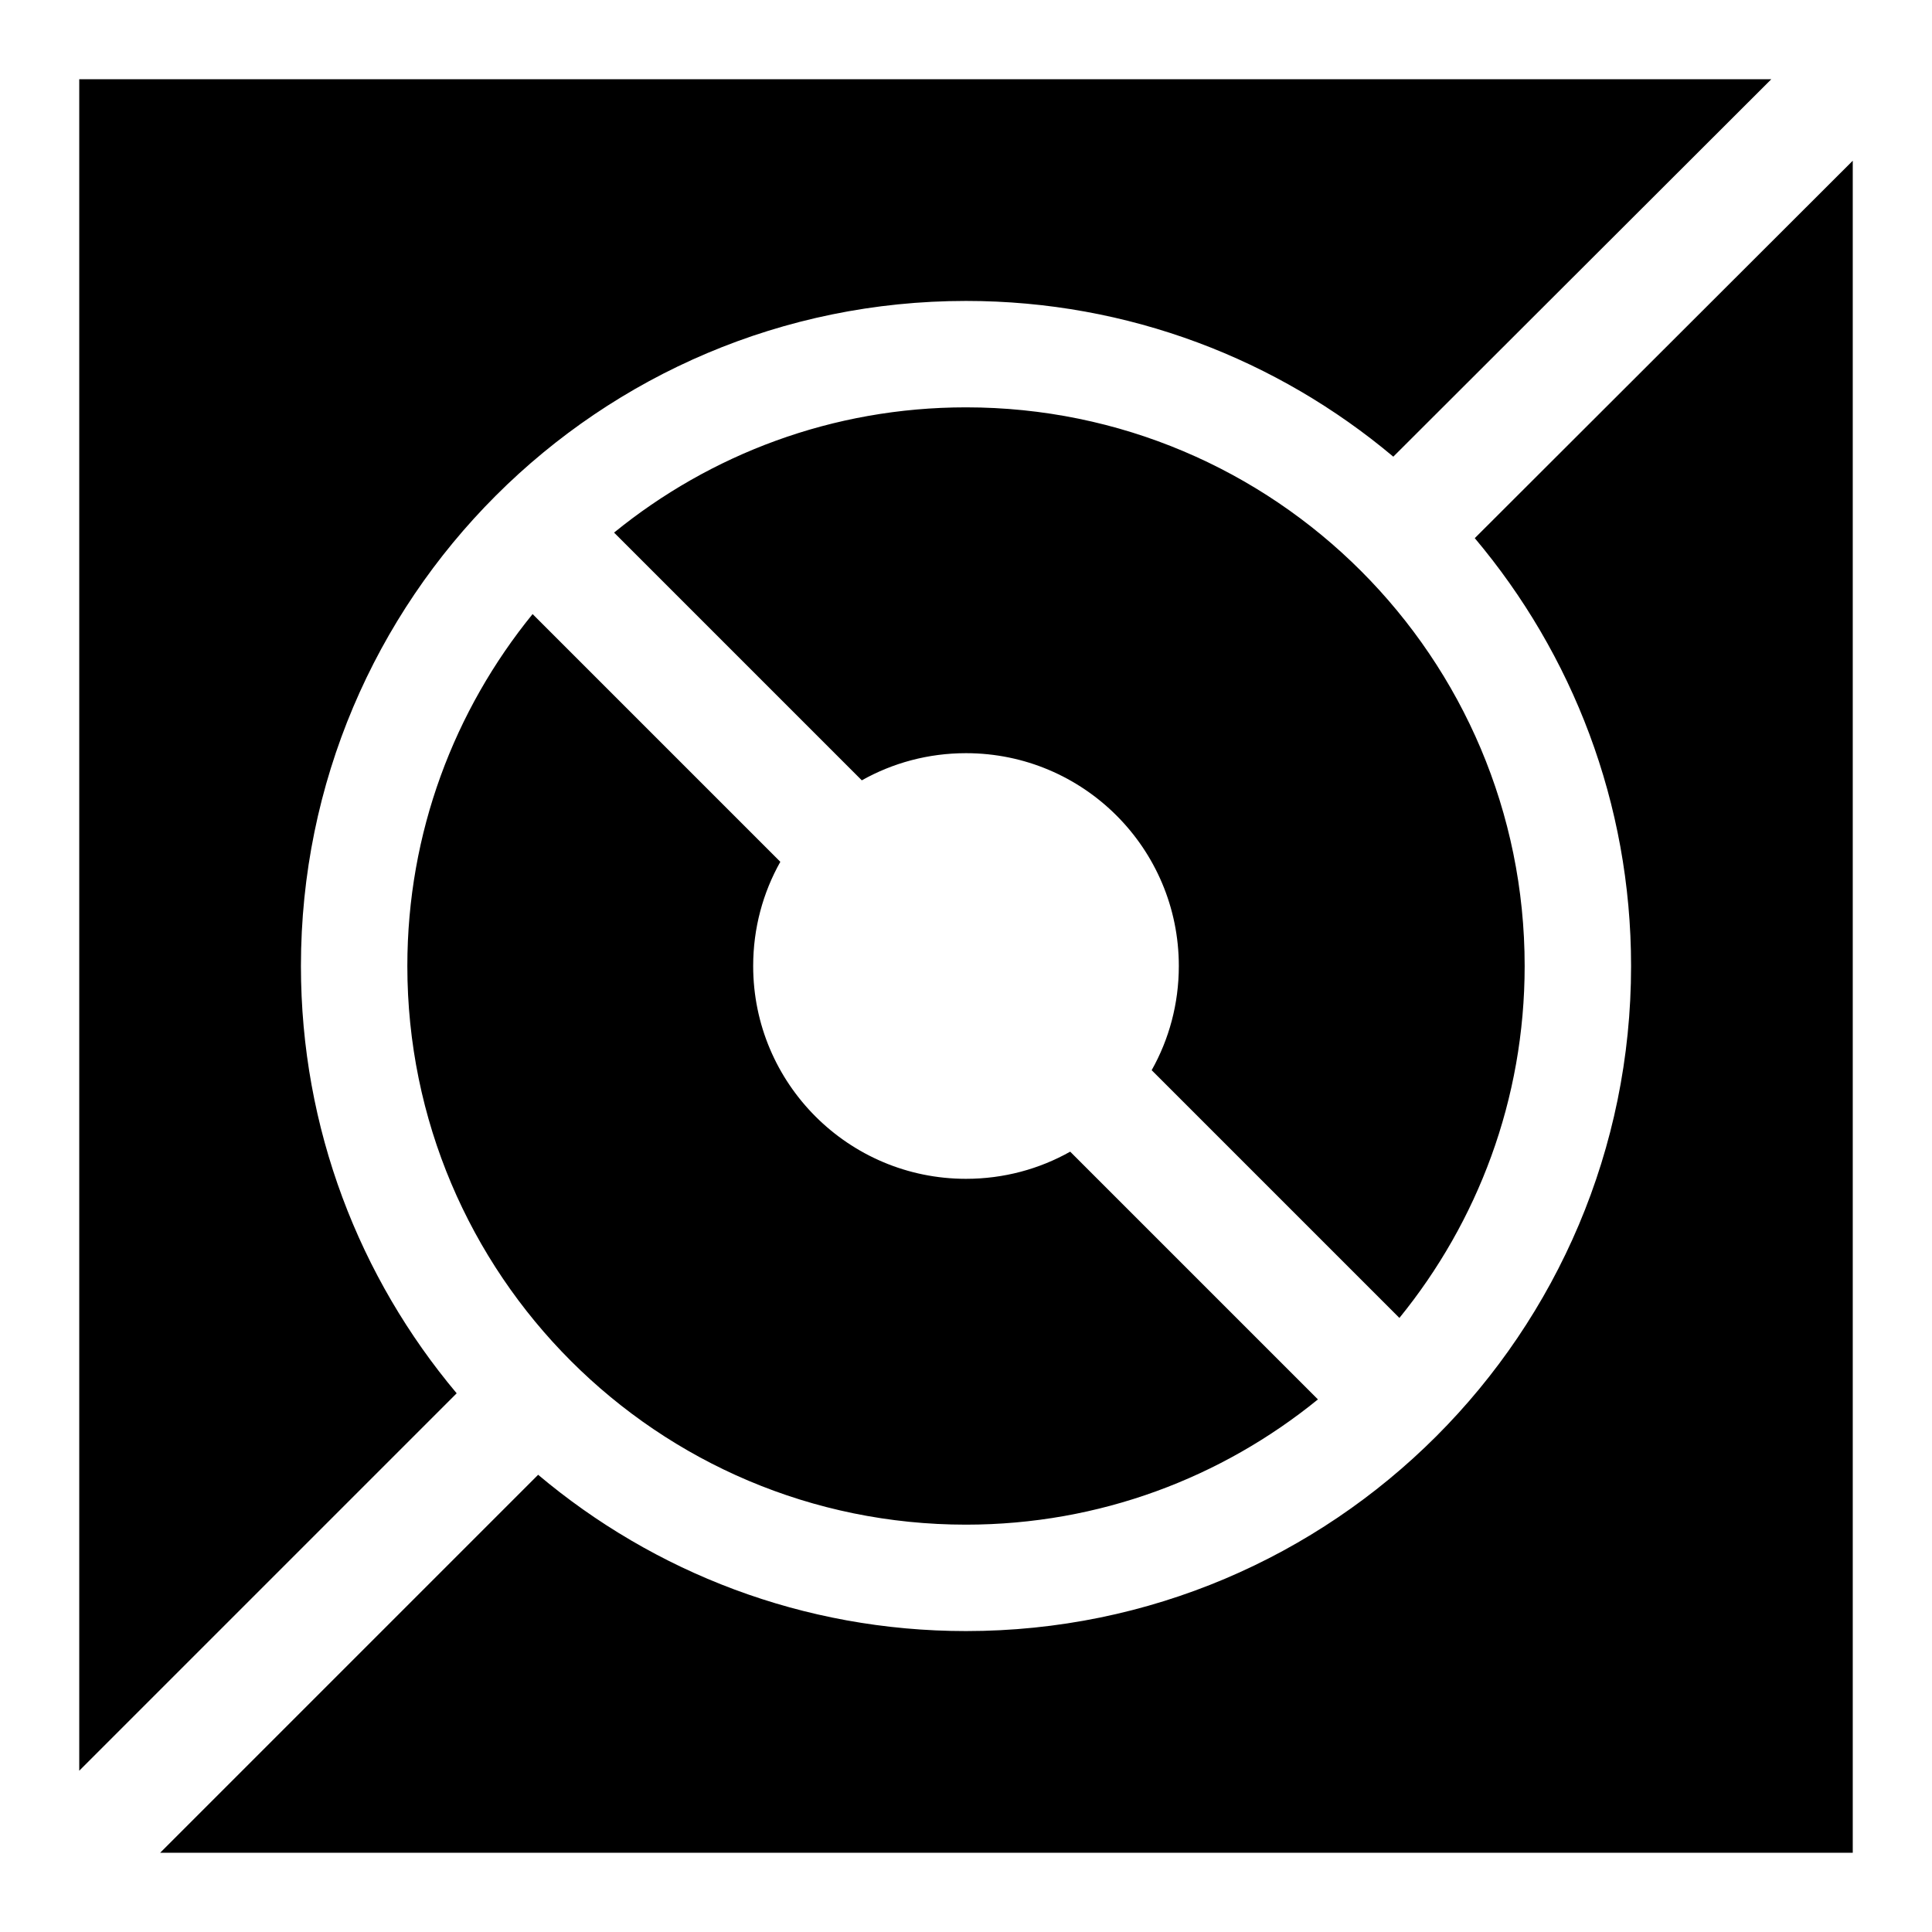 <?xml version="1.0" encoding="utf-8"?>
<!-- Generator: www.svgicons.com -->
<svg xmlns="http://www.w3.org/2000/svg" width="800" height="800" viewBox="0 0 512 512">
<path fill="currentColor" d="M21 21v448.263L121.022 369.24C95.286 338.604 79.75 299.142 79.75 256c0-97.34 78.91-176.25 176.25-176.25c43.143 0 82.603 15.535 113.24 41.272L469.41 21zm470 21.59L390.831 142.614c25.816 30.658 41.42 70.17 41.42 113.387c0 97.34-78.91 176.25-176.25 176.25c-43.217 0-82.73-15.603-113.388-41.419l-100.17 100.17H491zm-235 65.36c-35.393 0-67.794 12.475-93.266 33.194l65.654 65.653c8.163-4.594 17.577-7.197 27.612-7.197c31.149 0 56.4 25.251 56.4 56.4c0 10.035-2.602 19.449-7.197 27.612l65.653 65.654c20.72-25.472 33.194-57.873 33.194-93.266c0-81.766-66.284-148.05-148.05-148.05m-114.856 54.784C120.425 188.206 107.95 220.607 107.95 256c0 81.766 66.284 148.05 148.05 148.05c35.393 0 67.794-12.475 93.266-33.194l-65.654-65.653c-8.163 4.594-17.577 7.197-27.612 7.197c-31.149 0-56.4-25.251-56.4-56.4c0-10.035 2.602-19.449 7.197-27.612z"/>
</svg>
